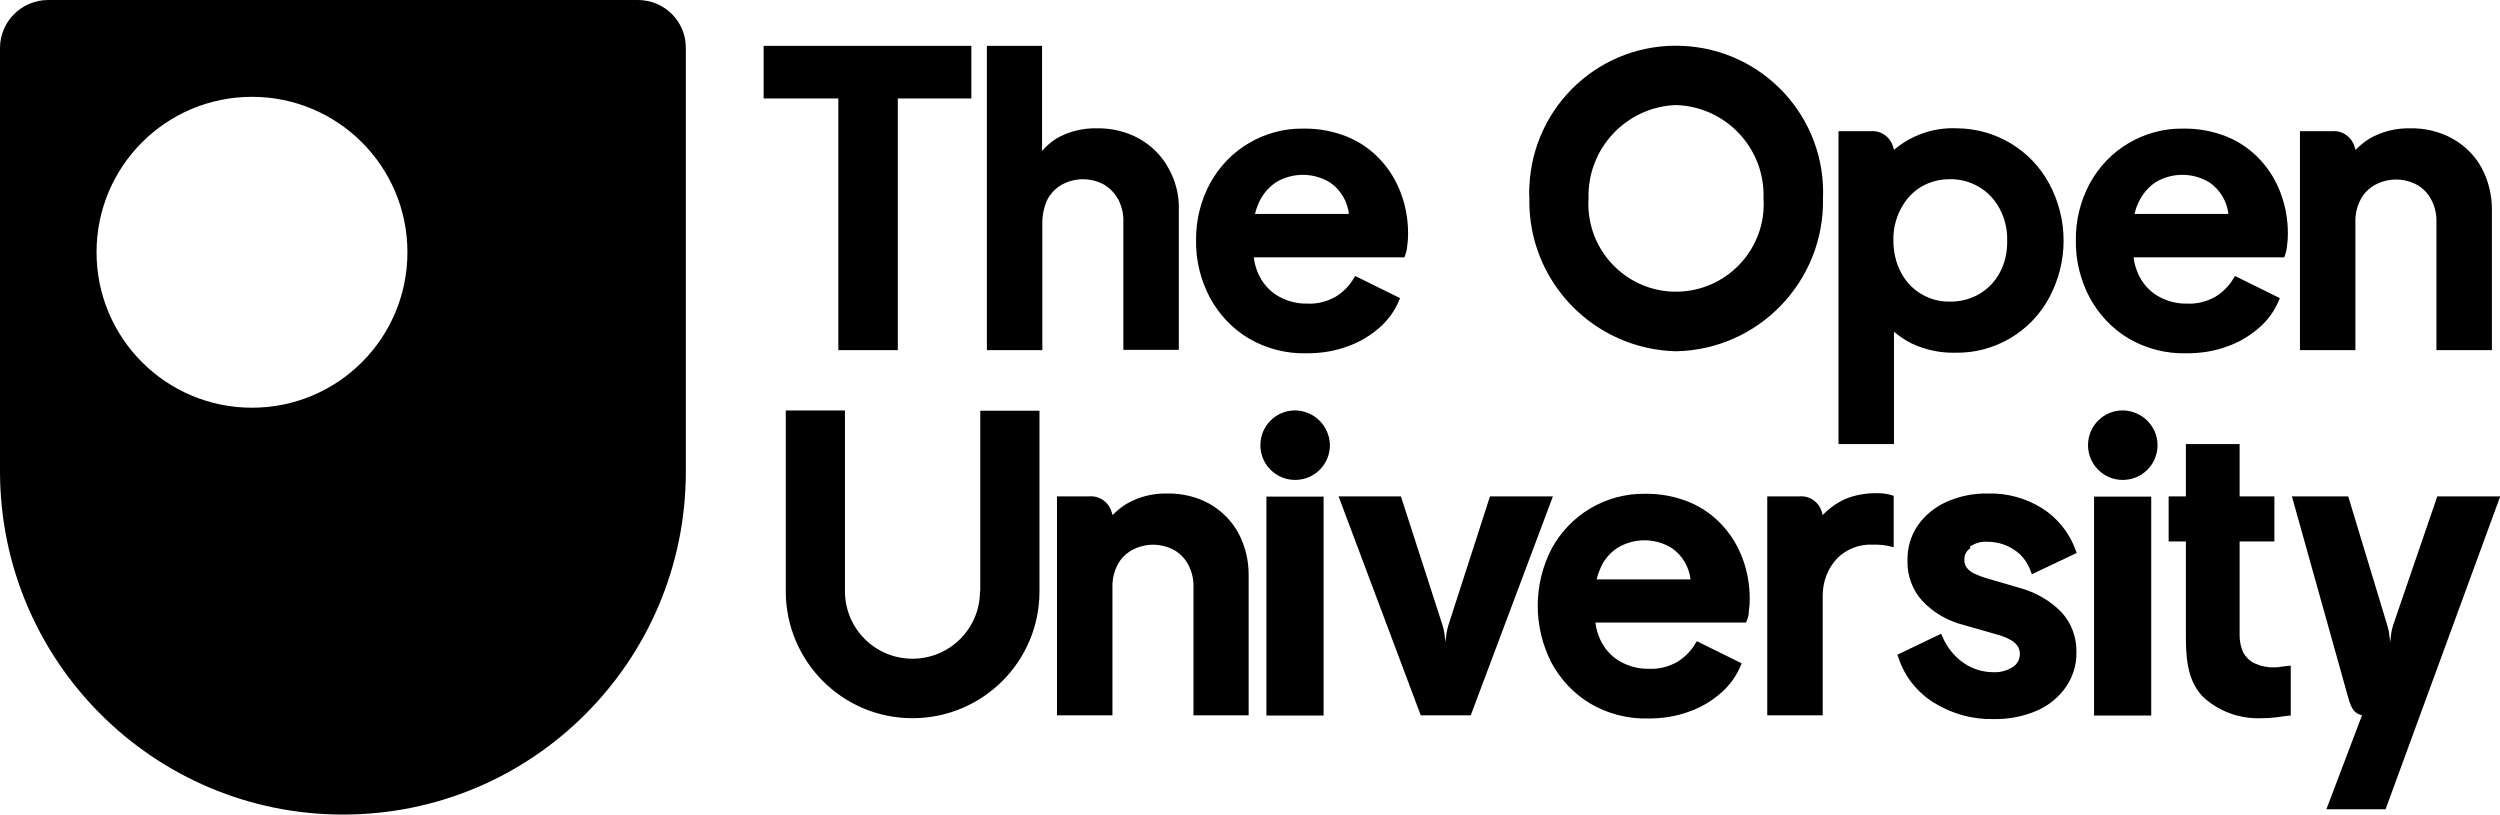 <svg viewBox="0 0 870.1 283.5" preserveAspectRatio="xMidYMid meet" width="870.1px" height="283.5px" role="img" focusable="false" aria-labelledby="the-open-university--title" xmlns="http://www.w3.org/2000/svg" xmlns:xlink="http://www.w3.org/1999/xlink"><title id="the-open-university--title">The Open University</title><path d="M222 0H16.8C7.5 0 0 7.5 0 16.7V164c0 66 53.4 119.5 119.4 119.5S238.7 230 238.7 164.1V16.8C238.8 7.5 231.3 0 222 0zM87.7 141.9c-29.9 0-54.1-24.2-54.1-54.1 0-29.9 24.2-54.1 54.1-54.1 29.9 0 54.1 24.2 54.1 54.1 0 29.9-24.2 54.1-54.1 54.1zM291.775 121.86h20.7v-87.6h25.6v-18.3h-72.3v18.3h26v87.6zM583.375 122.26c28.8-.6 51.6-24.4 51.1-53.1 1.2-28.2-20.7-52-49-53.2s-52 20.7-53.2 49c-.1 1.4-.1 2.8 0 4.2-.5 28.7 22.3 52.4 51.1 53.1zm0-85.7c17.4.6 31 15.1 30.4 32.5 1.1 16.8-11.7 31.3-28.5 32.4-16.8 1.1-31.3-11.7-32.4-28.5-.1-1.3-.1-2.6 0-3.9-.5-17.3 13.1-31.9 30.5-32.5zM440.762 172.834h19.9v76.2h-19.9zM450.762 142.834c-6.7 0-12.1 5.4-12.1 12.1 0 6.7 5.4 12.1 12.1 12.1s12.1-5.4 12.1-12.1c-.1-6.6-5.4-12-12.1-12.1zM728.812 172.834h19.9v76.2h-19.9zM738.812 142.834c-6.7 0-12.1 5.4-12.1 12.1 0 6.7 5.4 12.1 12.1 12.1s12.1-5.4 12.1-12.1c0-6.6-5.4-12-12.1-12.1zM685.575 190.26c1.8-1.2 4-1.9 6.1-1.7 3.3 0 6.5.9 9.2 2.7 2.7 1.7 4.7 4.3 5.8 7.3l.5 1.3 15.6-7.4-.4-1.1c-2.2-6-6.3-11.1-11.7-14.5-5.6-3.5-12.2-5.3-18.8-5.1-5-.1-9.9.9-14.4 2.9-4 1.8-7.5 4.6-10 8.2-2.5 3.6-3.7 8-3.6 12.4-.1 5.1 1.7 10 5.1 13.8 3.9 4.2 9 7.1 14.6 8.5l11.9 3.4c1.4.4 2.7.9 4 1.6 1 .5 1.9 1.2 2.6 2.1.6.8.9 1.8.9 2.8.1 1.8-.8 3.6-2.3 4.6-2 1.3-4.4 2-6.8 1.9-3.7 0-7.4-1.1-10.4-3.2-3.3-2.3-5.8-5.4-7.4-9.1l-.5-1.1-15.2 7.3.4 1.1c2.1 6.5 6.5 12 12.3 15.6 6.3 3.9 13.5 5.9 20.9 5.7 5.1.1 10.2-.9 14.9-2.9 4.1-1.8 7.6-4.6 10.1-8.2 2.5-3.6 3.8-7.9 3.7-12.2.1-5.1-1.7-10.1-5.2-13.9-3.9-4-8.9-6.9-14.4-8.4l-11.6-3.4c-1.5-.4-2.9-1-4.3-1.6-1-.5-1.9-1.1-2.6-2-.6-.8-.9-1.7-.9-2.7-.1-1.7.7-3.3 2.1-4.2l-.2-.5zM406.575 58.36c-2.3-4.2-5.8-7.7-10.1-10.1-4.5-2.5-9.6-3.7-14.8-3.6-4.9-.1-9.8 1.1-14.1 3.6-1.8 1.2-3.5 2.6-4.9 4.3v-36.6h-19.2v105.9h19.3v-43.7c-.1-3 .5-6 1.8-8.8 1.2-2.2 2.9-3.9 5-5.1 4.6-2.5 10.1-2.5 14.7 0 2.1 1.3 3.7 3 4.9 5.1 1.3 2.5 1.9 5.2 1.8 8v44.4h19.3v-48.5c.2-5.2-1.1-10.4-3.7-14.9zM341.075 205.76c0 13-10.5 23.5-23.5 23.5s-23.5-10.5-23.5-23.5v-62.9h-20.6v62.9c0 24.4 19.7 44.2 44.1 44.2s44.2-19.7 44.2-44.1v-62.9h-20.6v62.8zM489.775 85.56c.2-1.4.3-2.8.3-4.2 0-4.8-.8-9.6-2.5-14.1-1.6-4.3-4-8.3-7.1-11.6-3.2-3.5-7.1-6.2-11.4-8-4.9-2-10.2-3-15.5-2.9-6.7-.1-13.3 1.7-19 5.1-5.6 3.3-10.2 8.1-13.4 13.9-3.3 6.1-5 13-4.9 20-.1 6.9 1.6 13.7 4.8 19.8 3.2 5.9 7.8 10.8 13.5 14.2 6.1 3.6 13.2 5.4 20.3 5.2 4.8 0 9.6-.7 14.1-2.4 4.1-1.4 7.9-3.7 11.1-6.5 3-2.6 5.4-5.9 6.9-9.6l.3-.7-15.6-7.7-.4.6c-1.5 2.7-3.8 5-6.4 6.6-3 1.7-6.5 2.6-9.9 2.4-3.6.1-7.2-.9-10.3-2.7-3-1.8-5.3-4.5-6.7-7.6-.8-1.8-1.4-3.8-1.6-5.8h52.4c.6-1.4.9-2.7 1-4zm-45.7-22.1c5.8-3.5 13.1-3.5 18.9.1 3.6 2.5 6 6.5 6.5 10.9h-32.7c.3-1.1.6-2.2 1.1-3.3 1.2-3.1 3.4-5.8 6.2-7.7zM795.975 85.56c.2-1.4.3-2.8.3-4.2 0-4.8-.8-9.6-2.5-14.1-1.6-4.3-4-8.3-7.1-11.6-3.2-3.5-7.1-6.2-11.4-8-4.9-2-10.2-3-15.5-2.9-6.7-.1-13.3 1.7-19 5.1-5.6 3.3-10.2 8.1-13.4 13.9-3.3 6.1-5 13-4.9 20-.1 6.9 1.6 13.7 4.8 19.8 3.2 5.9 7.8 10.8 13.5 14.2 6.1 3.6 13.2 5.4 20.3 5.2 4.8 0 9.6-.7 14.1-2.4 4.1-1.4 7.9-3.7 11.1-6.5 3-2.6 5.4-5.9 6.9-9.6l.3-.7-15.6-7.7-.4.6c-1.5 2.7-3.8 5-6.4 6.6-3 1.7-6.5 2.6-9.9 2.4-3.6.1-7.2-.9-10.3-2.7-3-1.8-5.3-4.5-6.7-7.6-.8-1.9-1.4-3.8-1.6-5.8h52.4c.6-1.4.9-2.7 1-4zm-45.8-22.1c5.8-3.5 13.1-3.5 18.9.1 3.6 2.5 6 6.5 6.5 10.9h-32.7c.3-1.1.6-2.2 1.1-3.3 1.3-3.1 3.4-5.8 6.2-7.7zM608.675 212.66c.2-1.4.3-2.8.3-4.2 0-4.8-.8-9.6-2.5-14.1-1.6-4.3-4-8.3-7.1-11.6-3.2-3.5-7.1-6.2-11.4-8-4.9-2-10.2-3-15.5-2.9-6.7-.1-13.3 1.7-19 5.1-5.6 3.3-10.2 8.1-13.4 13.9-6.5 12.5-6.5 27.3-.1 39.8 3.2 5.9 7.8 10.8 13.5 14.2 6.1 3.6 13.2 5.4 20.3 5.2 4.8 0 9.6-.7 14.1-2.4 4.1-1.4 7.9-3.7 11.1-6.5 3-2.6 5.4-5.9 6.9-9.6l.3-.7-15.6-7.7-.4.6c-1.5 2.7-3.8 5-6.4 6.6-3 1.7-6.5 2.6-9.9 2.4-3.6.1-7.2-.9-10.3-2.7-3-1.8-5.3-4.5-6.7-7.6-.8-1.8-1.4-3.8-1.6-5.8h52.4c.6-1.3 1-2.6 1-4zm-45.7-22c5.8-3.5 13.1-3.5 18.9.1 3.6 2.5 6 6.5 6.5 10.9h-32.7c.3-1.1.6-2.2 1.1-3.3 1.2-3.2 3.4-5.9 6.2-7.7zM791.675 232.26c-2.4.1-4.8-.4-7-1.4-1.7-.8-3-2.1-3.9-3.7-.9-1.9-1.3-4-1.3-6.1v-32.6h12.1v-15.7h-12.1v-18.2h-18.7v18.2h-6v15.7h6v33.6c0 8.8 1.2 15.7 6.1 20.6 5.6 5.1 13 7.7 20.6 7.3 1.6 0 3.2-.1 4.7-.3 1.7-.2 3.2-.4 4.5-.6h.6v-17.4l-3.5.4c-.8.2-1.5.2-2.1.2zM540.275 172.76h-21.7l-14.5 44.9c-.3 1.1-.6 2.2-.7 3.3l-.3 2.5-.3-2.5c-.1-1.1-.4-2.2-.7-3.3l-14.5-44.9h-21.7l28.6 76.2h17.4l28.6-76.2h-.2zM848.275 172.76l-15.4 44.9c-.3 1.1-.6 2.2-.7 3.3l-.3 2.5-.3-2.5c-.1-1.1-.4-2.2-.7-3.3l-13.6-44.9h-19.6l19.7 70.4c1 3.6 2.2 5.2 4.7 5.8l-12.4 32.7h20.6l39.9-108.9h-21.9zM819.475 51.06c-1-3.4-4.2-5.7-7.8-5.4h-11.2v76.2h19.3v-44.4c-.1-2.8.5-5.5 1.8-8 1.1-2.2 2.9-3.9 5-5.1 4.6-2.5 10.1-2.5 14.7 0 2.1 1.2 3.8 3 4.9 5.1 1.3 2.5 1.9 5.2 1.8 8v44.4h19.3v-48.6c.1-5.2-1.2-10.4-3.6-14.9-2.3-4.2-5.8-7.7-10.1-10.1-4.5-2.5-9.6-3.7-14.8-3.6-4.9-.1-9.8 1.1-14.1 3.6-1.8 1.1-3.4 2.4-4.8 3.9-.1 0-.2-.7-.4-1.1zM681.175 44.66c-8-.4-15.9 2.3-22 7.5 0 0-.1-.6-.3-1.1-1-3.4-4.2-5.7-7.8-5.4h-11.2v108.9h19.3v-39.1c1.9 1.6 4 3 6.2 4.1 4.7 2.2 9.8 3.3 15 3.2 13.7.3 26.5-7.2 32.9-19.3 6.6-12.4 6.6-27.2-.1-39.6-6.3-11.7-18.6-19.1-32-19.2zm14.9 50.1c-1.6 3.1-4.1 5.7-7.1 7.5-3.1 1.8-6.7 2.8-10.4 2.7-3.5.1-7-.9-10-2.7-3-1.8-5.4-4.4-7-7.5-1.8-3.4-2.6-7.2-2.6-11.1-.1-3.8.8-7.6 2.6-11 1.6-3.1 4-5.8 7-7.6 3-1.8 6.5-2.7 10-2.7 7.3-.1 14 3.8 17.4 10.3 1.8 3.4 2.7 7.2 2.6 11 .1 3.9-.7 7.7-2.5 11.1zM386.875 178.16c-1-3.4-4.2-5.7-7.8-5.4h-11.2v76.2h19.3v-44.4c-.1-2.8.5-5.5 1.8-8 1.1-2.2 2.9-3.9 5-5.1 4.6-2.5 10.1-2.5 14.7 0 2.1 1.2 3.8 3 4.9 5.1 1.3 2.5 1.9 5.2 1.8 8v44.4h19.2v-48.6c.1-5.2-1.2-10.4-3.6-14.9-2.3-4.2-5.8-7.7-10-10.1-4.5-2.5-9.6-3.7-14.8-3.6-4.9-.1-9.8 1.1-14.1 3.6-1.8 1.1-3.4 2.4-4.8 3.9-.1 0-.2-.7-.4-1.1zM634.375 179.26s-.1-.6-.3-1.1c-1-3.4-4.2-5.7-7.8-5.4h-11.2v76.2h19.3v-41.7c0-4.9 1.8-9.6 5.2-13.1 3.2-3.1 7.6-4.8 12.1-4.6 2.5-.1 5 .2 7.4.9v-17.9c-1.7-.6-3.5-.9-5.3-.9-3.6-.1-7.1.4-10.5 1.6-3.4 1.3-6.4 3.4-8.9 6z" /></svg>